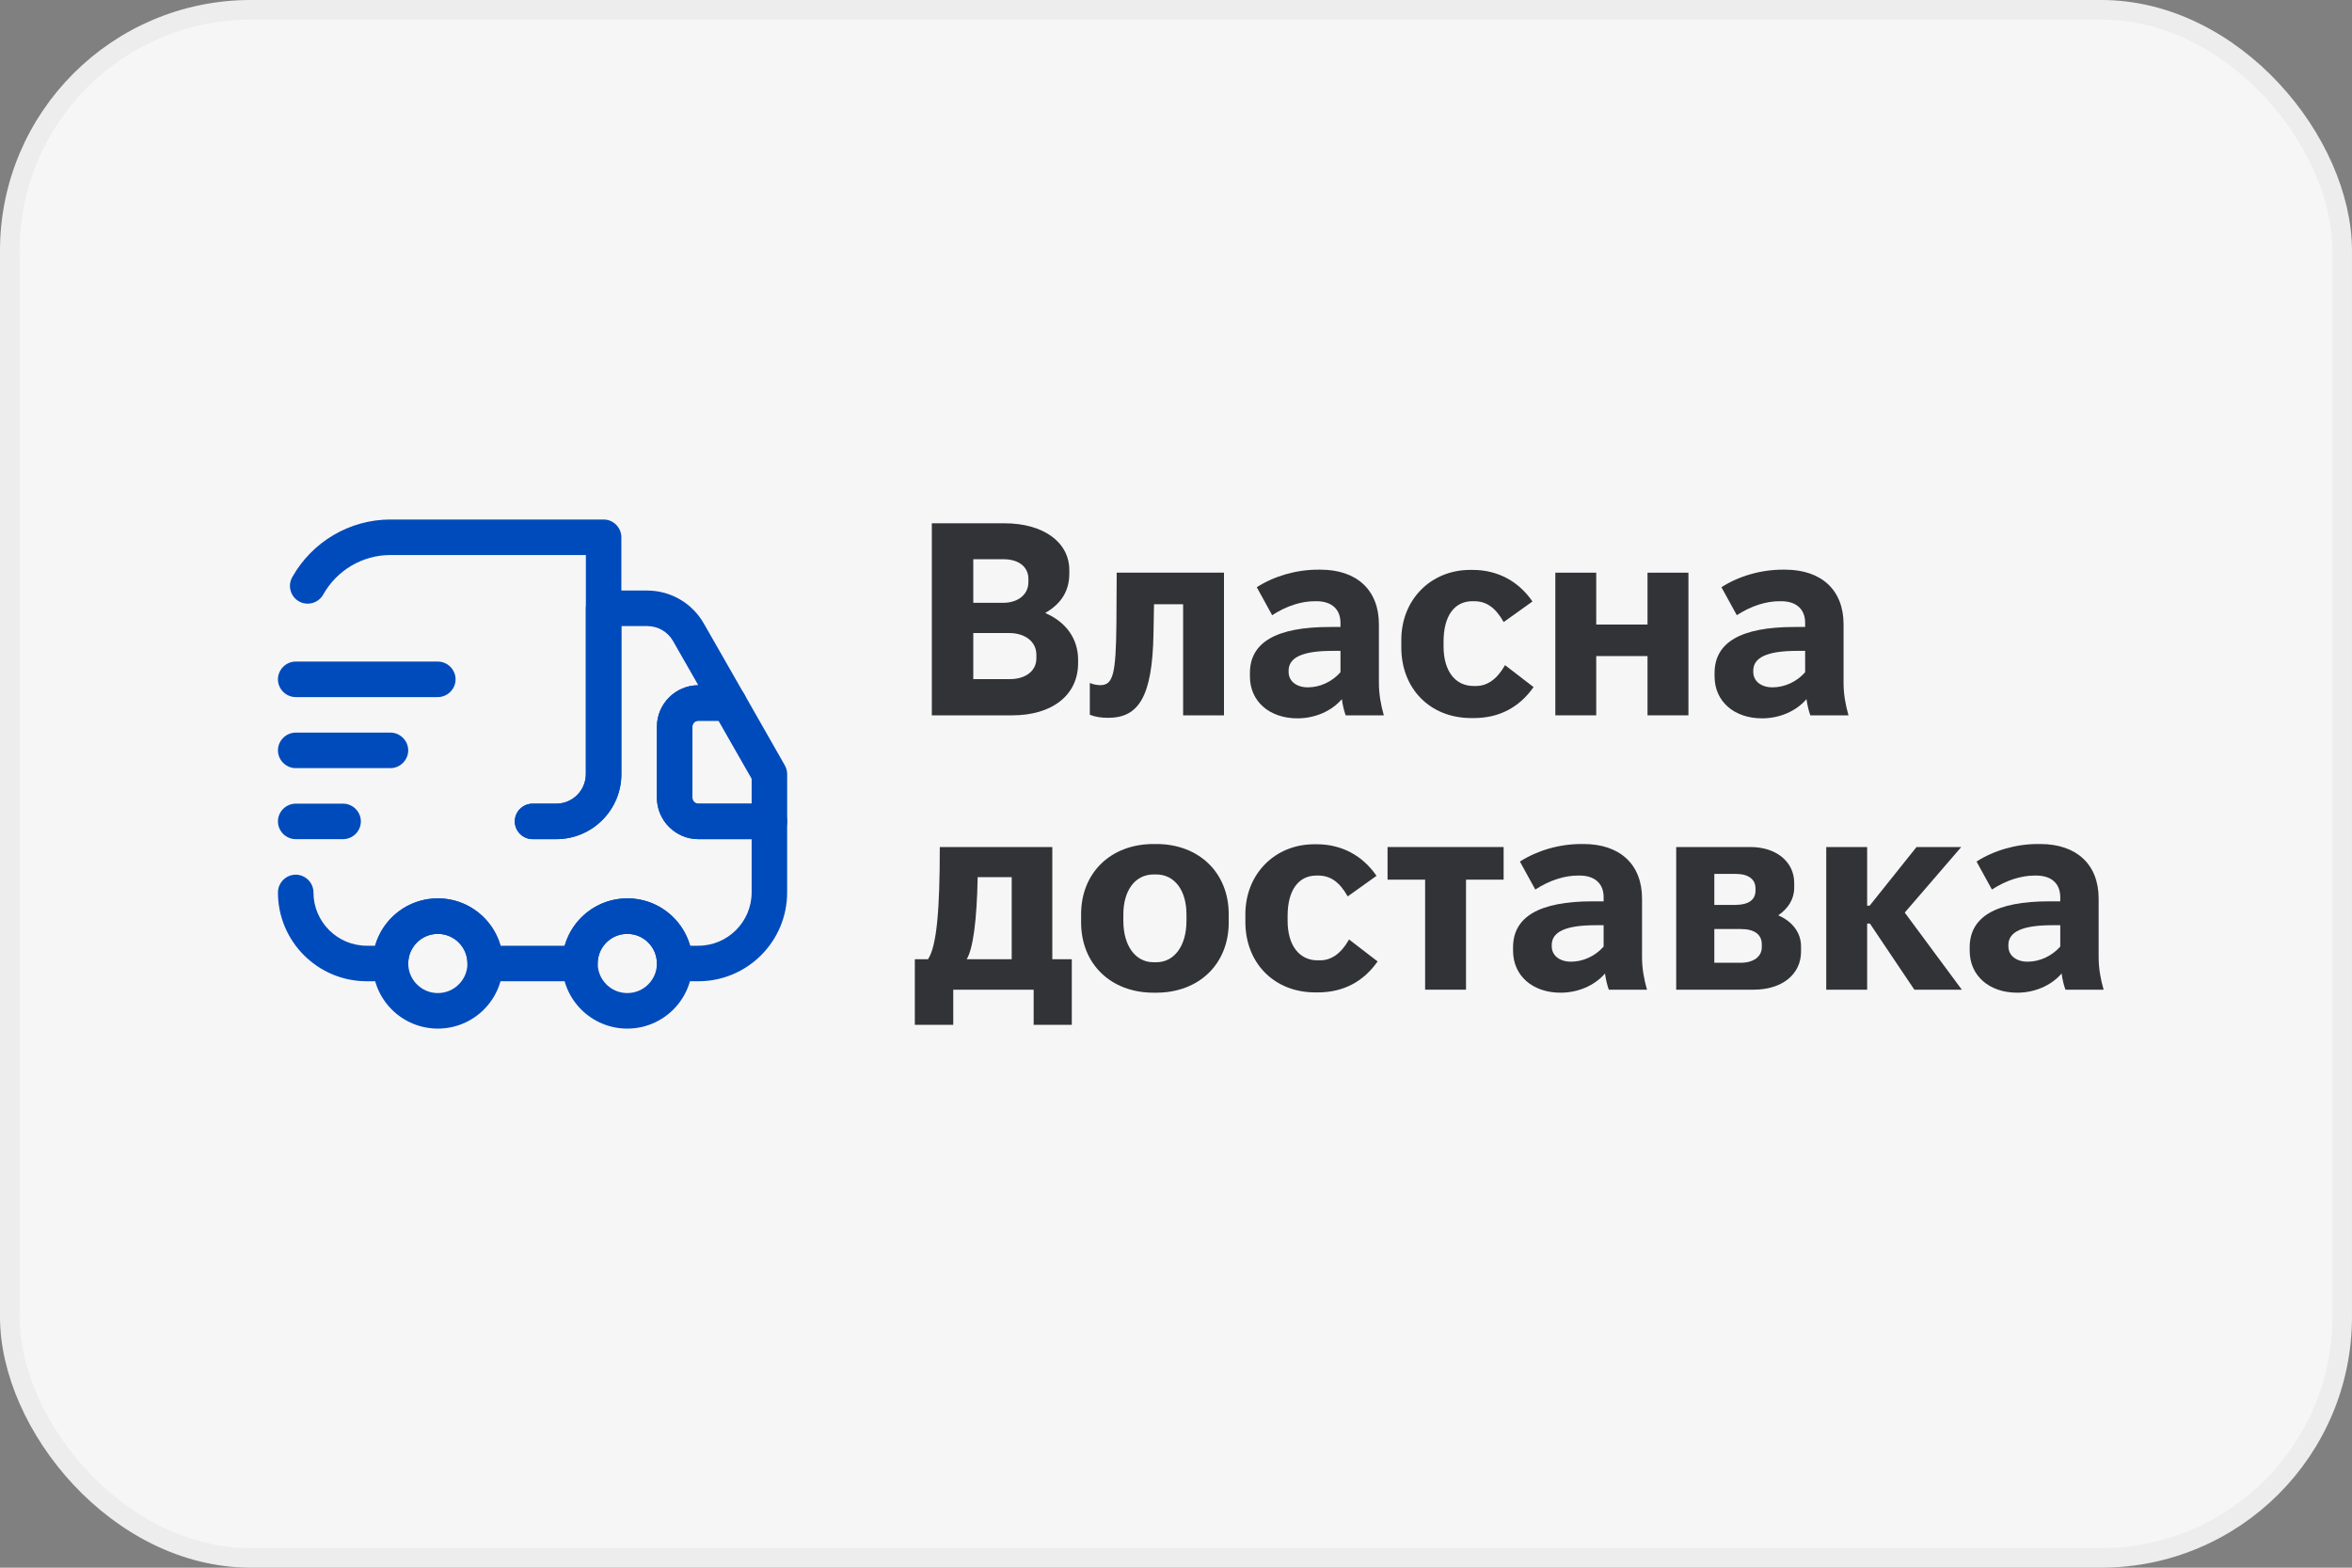 <svg width="75" height="50" viewBox="0 0 75 50" fill="none" xmlns="http://www.w3.org/2000/svg">
<rect x="0" y="0" width="75" height="50" fill="#808080" stroke="none"/>
<rect x="0.312" y="0.312" width="74.375" height="49.375" rx="7.688" fill="#F6F6F7"/>
<rect x="0.312" y="0.312" width="74.375" height="49.375" rx="7.688" stroke="#EDEDEE" stroke-width="0.625"/>
<path d="M17.738 26.764H16.982C16.673 26.764 16.416 26.508 16.416 26.198C16.416 25.888 16.673 25.632 16.982 25.632H17.738C18.259 25.632 18.682 25.209 18.682 24.688V17.702H12.451C11.56 17.702 10.744 18.185 10.306 18.963C10.155 19.235 9.808 19.333 9.536 19.182C9.264 19.031 9.166 18.684 9.317 18.412C9.951 17.279 11.152 16.569 12.451 16.569H19.248C19.558 16.569 19.814 16.826 19.814 17.136V24.688C19.814 25.835 18.886 26.764 17.738 26.764Z" fill="#004BBB"/>
<path d="M22.268 31.296H21.513C21.203 31.296 20.947 31.039 20.947 30.729C20.947 30.208 20.524 29.785 20.003 29.785C19.482 29.785 19.059 30.208 19.059 30.729C19.059 31.039 18.802 31.296 18.492 31.296H15.471C15.162 31.296 14.905 31.039 14.905 30.729C14.905 30.208 14.482 29.785 13.961 29.785C13.44 29.785 13.017 30.208 13.017 30.729C13.017 31.039 12.76 31.296 12.45 31.296H11.695C10.132 31.296 8.863 30.027 8.863 28.464C8.863 28.154 9.12 27.897 9.43 27.897C9.739 27.897 9.996 28.154 9.996 28.464C9.996 29.4 10.759 30.163 11.695 30.163H11.96C12.209 29.294 13.009 28.652 13.961 28.652C14.912 28.652 15.713 29.294 15.962 30.163H18.009C18.258 29.294 19.059 28.652 20.01 28.652C20.962 28.652 21.762 29.294 22.011 30.163H22.268C23.205 30.163 23.968 29.4 23.968 28.464V26.764H22.268C21.543 26.764 20.947 26.168 20.947 25.443V23.177C20.947 22.452 21.536 21.856 22.268 21.856L21.46 20.443C21.294 20.149 20.977 19.968 20.637 19.968H19.814V24.688C19.814 25.835 18.885 26.764 17.737 26.764H16.982C16.672 26.764 16.415 26.508 16.415 26.198C16.415 25.888 16.672 25.632 16.982 25.632H17.737C18.258 25.632 18.681 25.209 18.681 24.688V19.401C18.681 19.091 18.938 18.835 19.247 18.835H20.637C21.385 18.835 22.072 19.235 22.442 19.884L23.733 22.142C23.831 22.316 23.831 22.535 23.733 22.709C23.635 22.883 23.446 22.988 23.242 22.988H22.268C22.163 22.988 22.079 23.071 22.079 23.177V25.443C22.079 25.549 22.163 25.632 22.268 25.632H24.534C24.843 25.632 25.1 25.888 25.1 26.198V28.464C25.1 30.027 23.831 31.296 22.268 31.296Z" fill="#004BBB"/>
<path d="M13.962 32.806C12.814 32.806 11.885 31.877 11.885 30.729C11.885 29.581 12.814 28.652 13.962 28.652C15.11 28.652 16.038 29.581 16.038 30.729C16.038 31.877 15.11 32.806 13.962 32.806ZM13.962 29.785C13.441 29.785 13.018 30.208 13.018 30.729C13.018 31.25 13.441 31.673 13.962 31.673C14.483 31.673 14.906 31.25 14.906 30.729C14.906 30.208 14.483 29.785 13.962 29.785Z" fill="#004BBB"/>
<path d="M20.003 32.806C18.855 32.806 17.926 31.877 17.926 30.729C17.926 29.581 18.855 28.652 20.003 28.652C21.151 28.652 22.079 29.581 22.079 30.729C22.079 31.877 21.151 32.806 20.003 32.806ZM20.003 29.785C19.482 29.785 19.059 30.208 19.059 30.729C19.059 31.25 19.482 31.673 20.003 31.673C20.524 31.673 20.947 31.25 20.947 30.729C20.947 30.208 20.524 29.785 20.003 29.785Z" fill="#004BBB"/>
<path d="M24.535 26.764H22.269C21.544 26.764 20.947 26.168 20.947 25.443V23.177C20.947 22.452 21.544 21.855 22.269 21.855H23.243C23.447 21.855 23.636 21.961 23.734 22.142L25.025 24.408C25.071 24.491 25.101 24.589 25.101 24.688V26.198C25.101 26.508 24.844 26.764 24.535 26.764ZM22.269 22.988C22.163 22.988 22.08 23.071 22.08 23.177V25.443C22.08 25.548 22.163 25.631 22.269 25.631H23.968V24.839L22.911 22.988H22.269Z" fill="#004BBB"/>
<path d="M13.961 22.233H9.43C9.12 22.233 8.863 21.976 8.863 21.667C8.863 21.357 9.12 21.1 9.43 21.1H13.961C14.271 21.1 14.527 21.357 14.527 21.667C14.527 21.976 14.271 22.233 13.961 22.233Z" fill="#004BBB"/>
<path d="M12.45 24.499H9.43C9.12 24.499 8.863 24.242 8.863 23.932C8.863 23.623 9.12 23.366 9.43 23.366H12.45C12.76 23.366 13.017 23.623 13.017 23.932C13.017 24.242 12.76 24.499 12.45 24.499Z" fill="#004BBB"/>
<path d="M10.94 26.764H9.43C9.12 26.764 8.863 26.508 8.863 26.198C8.863 25.888 9.12 25.632 9.43 25.632H10.94C11.25 25.632 11.507 25.888 11.507 26.198C11.507 26.508 11.25 26.764 10.94 26.764Z" fill="#004BBB"/>
<path d="M29.714 22.815V16.69H32.033C33.249 16.69 34.098 17.276 34.098 18.186V18.291C34.098 18.825 33.862 19.245 33.328 19.551C34.002 19.84 34.378 20.382 34.378 21.039V21.152C34.378 22.167 33.556 22.815 32.278 22.815H29.714ZM31.036 19.227H31.981C32.462 19.227 32.794 18.965 32.794 18.562V18.466C32.794 18.081 32.488 17.836 31.998 17.836H31.036V19.227ZM31.036 21.66H32.199C32.698 21.66 33.048 21.406 33.048 20.995V20.89C33.048 20.461 32.689 20.19 32.173 20.19H31.036V21.66Z" fill="#323336"/>
<path d="M35.338 22.894C35.11 22.894 34.935 22.867 34.752 22.797V21.782C34.865 21.835 35.005 21.852 35.084 21.852C35.495 21.852 35.583 21.511 35.6 19.884L35.609 18.265H39.03V22.815H37.727V19.271H36.799L36.782 20.216C36.746 22.237 36.3 22.894 35.338 22.894Z" fill="#323336"/>
<path d="M41.371 22.911C40.487 22.911 39.857 22.377 39.857 21.572V21.467C39.857 20.496 40.68 19.997 42.404 19.997H42.745V19.866C42.745 19.446 42.482 19.175 41.975 19.175H41.931C41.511 19.175 41.039 19.315 40.566 19.621L40.076 18.729C40.619 18.379 41.327 18.169 42.027 18.169H42.106C43.261 18.169 43.97 18.816 43.97 19.91V21.774C43.97 22.141 44.031 22.474 44.127 22.815H42.911C42.859 22.675 42.815 22.491 42.789 22.299C42.456 22.684 41.931 22.911 41.371 22.911ZM41.704 21.922C42.089 21.922 42.474 21.747 42.745 21.441V20.759H42.482C41.537 20.759 41.091 20.969 41.091 21.389V21.432C41.091 21.721 41.336 21.922 41.704 21.922Z" fill="#323336"/>
<path d="M46.916 22.902C45.595 22.902 44.685 21.957 44.685 20.654V20.409C44.685 19.122 45.63 18.177 46.881 18.177H46.96C47.756 18.177 48.421 18.536 48.867 19.184L47.949 19.84C47.686 19.376 47.397 19.175 47.004 19.175H46.951C46.382 19.175 46.032 19.639 46.032 20.461V20.619C46.032 21.406 46.409 21.879 46.986 21.879H47.065C47.432 21.879 47.739 21.66 47.992 21.214L48.902 21.914C48.447 22.561 47.809 22.902 46.995 22.902H46.916Z" fill="#323336"/>
<path d="M49.596 22.815V18.265H50.9V19.919H52.536V18.265H53.84V22.815H52.536V20.925H50.9V22.815H49.596Z" fill="#323336"/>
<path d="M56.188 22.911C55.304 22.911 54.674 22.377 54.674 21.572V21.467C54.674 20.496 55.497 19.997 57.221 19.997H57.562V19.866C57.562 19.446 57.299 19.175 56.792 19.175H56.748C56.328 19.175 55.855 19.315 55.383 19.621L54.893 18.729C55.435 18.379 56.144 18.169 56.844 18.169H56.923C58.078 18.169 58.787 18.816 58.787 19.91V21.774C58.787 22.141 58.848 22.474 58.944 22.815H57.728C57.675 22.675 57.632 22.491 57.605 22.299C57.273 22.684 56.748 22.911 56.188 22.911ZM56.52 21.922C56.906 21.922 57.291 21.747 57.562 21.441V20.759H57.299C56.354 20.759 55.908 20.969 55.908 21.389V21.432C55.908 21.721 56.153 21.922 56.52 21.922Z" fill="#323336"/>
<path d="M29.172 32.685V30.594H29.592C29.872 30.174 29.968 29.019 29.968 27.015H33.556V30.594H34.177V32.685H32.961V31.565H30.397V32.685H29.172ZM30.826 30.594H32.261V27.977H31.176C31.149 29.377 31.027 30.261 30.826 30.594Z" fill="#323336"/>
<path d="M36.784 31.661C35.419 31.661 34.474 30.742 34.474 29.421V29.159C34.474 27.837 35.419 26.919 36.784 26.919H36.871C38.236 26.919 39.181 27.837 39.181 29.159V29.421C39.181 30.742 38.236 31.661 36.871 31.661H36.784ZM36.784 30.69H36.871C37.449 30.69 37.834 30.165 37.834 29.369V29.167C37.834 28.389 37.449 27.89 36.871 27.89H36.784C36.206 27.89 35.821 28.389 35.821 29.167V29.369C35.821 30.165 36.206 30.69 36.784 30.69Z" fill="#323336"/>
<path d="M41.943 31.652C40.622 31.652 39.712 30.707 39.712 29.404V29.159C39.712 27.872 40.657 26.927 41.908 26.927H41.987C42.783 26.927 43.448 27.286 43.894 27.934L42.975 28.59C42.713 28.126 42.424 27.925 42.03 27.925H41.978C41.409 27.925 41.059 28.389 41.059 29.211V29.369C41.059 30.156 41.435 30.629 42.013 30.629H42.092C42.459 30.629 42.765 30.41 43.019 29.964L43.929 30.664C43.474 31.311 42.835 31.652 42.022 31.652H41.943Z" fill="#323336"/>
<path d="M45.444 31.565V28.056H44.246V27.015H47.947V28.056H46.748V31.565H45.444Z" fill="#323336"/>
<path d="M49.762 31.661C48.879 31.661 48.248 31.127 48.248 30.322V30.217C48.248 29.246 49.071 28.747 50.795 28.747H51.136V28.616C51.136 28.196 50.873 27.925 50.366 27.925H50.322C49.902 27.925 49.43 28.065 48.957 28.371L48.467 27.479C49.01 27.129 49.718 26.919 50.419 26.919H50.497C51.652 26.919 52.361 27.566 52.361 28.66V30.524C52.361 30.891 52.422 31.224 52.519 31.565H51.302C51.25 31.425 51.206 31.241 51.18 31.049C50.847 31.434 50.322 31.661 49.762 31.661ZM50.095 30.672C50.48 30.672 50.865 30.497 51.136 30.191V29.509H50.873C49.928 29.509 49.482 29.719 49.482 30.139V30.182C49.482 30.471 49.727 30.672 50.095 30.672Z" fill="#323336"/>
<path d="M53.45 31.565V27.015H55.813C56.644 27.015 57.213 27.487 57.213 28.161V28.319C57.213 28.677 57.02 28.975 56.705 29.194C57.151 29.386 57.431 29.745 57.431 30.182V30.349C57.431 31.075 56.828 31.565 55.918 31.565H53.45ZM54.666 28.861H55.331C55.751 28.861 55.979 28.704 55.979 28.406V28.336C55.979 28.039 55.751 27.872 55.34 27.872H54.666V28.861ZM54.666 30.707H55.498C55.926 30.707 56.18 30.506 56.18 30.209V30.121C56.18 29.797 55.935 29.631 55.515 29.631H54.666V30.707Z" fill="#323336"/>
<path d="M58.235 31.565V27.015H59.539V28.887H59.618L61.114 27.015H62.54L60.738 29.106L62.558 31.565H61.044L59.627 29.456H59.539V31.565H58.235Z" fill="#323336"/>
<path d="M64.323 31.661C63.439 31.661 62.809 31.127 62.809 30.322V30.217C62.809 29.246 63.632 28.747 65.355 28.747H65.697V28.616C65.697 28.196 65.434 27.925 64.927 27.925H64.883C64.463 27.925 63.99 28.065 63.518 28.371L63.028 27.479C63.57 27.129 64.279 26.919 64.979 26.919H65.058C66.213 26.919 66.921 27.566 66.921 28.66V30.524C66.921 30.891 66.983 31.224 67.079 31.565H65.863C65.81 31.425 65.766 31.241 65.74 31.049C65.408 31.434 64.883 31.661 64.323 31.661ZM64.655 30.672C65.04 30.672 65.425 30.497 65.697 30.191V29.509H65.434C64.489 29.509 64.043 29.719 64.043 30.139V30.182C64.043 30.471 64.288 30.672 64.655 30.672Z" fill="#323336"/>
</svg>
